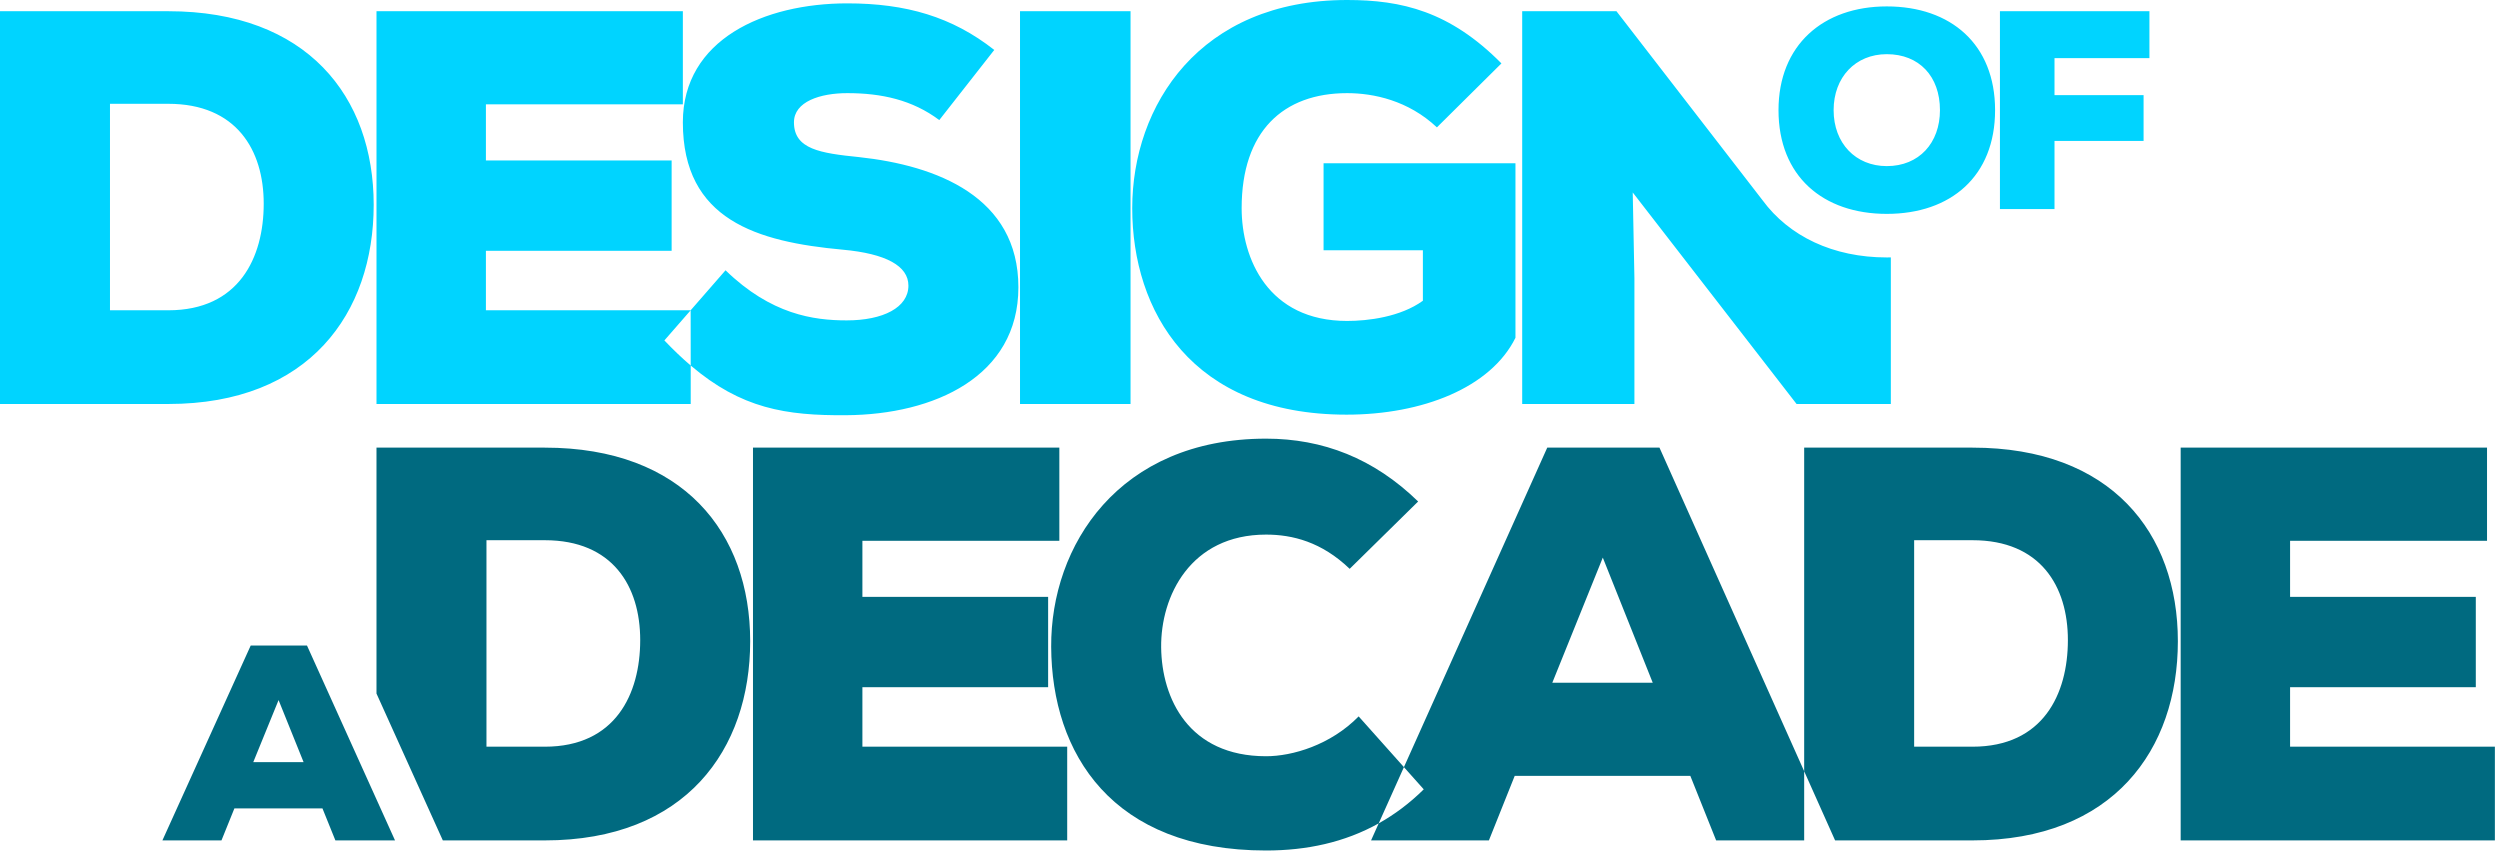 <?xml version="1.0" encoding="UTF-8"?>
<svg width="401px" height="137px" viewBox="0 0 401 137" version="1.1" xmlns="http://www.w3.org/2000/svg" xmlns:xlink="http://www.w3.org/1999/xlink">
    <defs></defs>
    <g id="logos" stroke="none" stroke-width="1" fill="none" fill-rule="evenodd">
        <g id="DoaD-stckd-logo-duo-dark">
            <path d="M63.361,134.8 L53.796,134.8 L51.721,129.664 L37.599,129.664 L35.524,134.8 L26.05,134.8 L40.216,103.539 L49.239,103.539 L63.361,134.8 Z M48.698,122.251 L44.683,112.292 L40.622,122.251 L48.698,122.251 Z M87.389,134.8 L71.029,134.8 L60.389,111.245 L60.389,71.8 L87.389,71.8 C109.619,71.8 120.329,85.48 120.329,102.85 C120.329,120.22 109.979,134.8 87.389,134.8 Z M87.389,86.65 L78.029,86.65 L78.029,119.77 L87.389,119.77 C98.729,119.77 102.689,111.31 102.689,102.67 C102.689,94.03 98.279,86.65 87.389,86.65 Z M169.919,86.74 L138.329,86.74 L138.329,95.74 L168.119,95.74 L168.119,110.23 L138.329,110.23 L138.329,119.77 L171.179,119.77 L171.179,134.8 L120.779,134.8 L120.779,71.8 L169.919,71.8 L169.919,86.74 Z M221.144,132.069 C215.674,135.122 209.586,136.42 203.079,136.42 C178.329,136.42 168.699,120.85 168.609,103.75 C168.519,87.55 179.409,70.36 203.079,70.36 C212.169,70.36 220.359,73.51 227.469,80.44 L216.489,91.24 C211.989,86.92 207.309,85.75 203.079,85.75 C190.929,85.75 186.159,95.65 186.249,103.84 C186.339,112.03 190.659,121.3 203.079,121.3 C207.309,121.3 213.429,119.5 217.929,114.91 L225.19,123.048 L221.144,132.069 Z M238.819,134.8 L219.919,134.8 L221.144,132.069 C223.693,130.646 226.108,128.842 228.369,126.61 L225.19,123.048 L248.179,71.8 L266.179,71.8 L289.389,123.707 L289.389,134.8 L275.269,134.8 L271.129,124.45 L242.959,124.45 L238.819,134.8 Z M265.099,109.51 L257.089,89.44 L248.989,109.51 L265.099,109.51 Z M316.389,134.8 L294.349,134.8 L289.389,123.707 L289.389,71.8 L316.389,71.8 C338.619,71.8 349.329,85.48 349.329,102.85 C349.329,120.22 338.979,134.8 316.389,134.8 Z M316.389,86.65 L307.029,86.65 L307.029,119.77 L316.389,119.77 C327.729,119.77 331.689,111.31 331.689,102.67 C331.689,94.03 327.279,86.65 316.389,86.65 Z M398.919,86.74 L367.329,86.74 L367.329,95.74 L397.119,95.74 L397.119,110.23 L367.329,110.23 L367.329,119.77 L400.179,119.77 L400.179,134.8 L349.779,134.8 L349.779,71.8 L398.919,71.8 L398.919,86.74 Z" id="a-Decade" fill="#006A80"></path>
            <path d="M27,64.8 L0,64.8 L0,1.8 L27,1.8 C49.23,1.8 59.94,15.48 59.94,32.85 C59.94,50.22 49.59,64.8 27,64.8 Z M27,16.65 L17.64,16.65 L17.64,49.77 L27,49.77 C38.34,49.77 42.3,41.31 42.3,32.67 C42.3,24.03 37.89,16.65 27,16.65 Z M110.79,64.8 L60.39,64.8 L60.39,1.8 L109.53,1.8 L109.53,16.74 L77.94,16.74 L77.94,25.74 L107.73,25.74 L107.73,40.23 L77.94,40.23 L77.94,49.77 L110.781,49.77 L106.566,54.604 C108.014,56.126 109.416,57.461 110.79,58.63 L110.79,64.8 Z M110.781,49.77 L116.376,43.354 C123.68,50.447 130.5,51.39 135.81,51.39 C141.66,51.39 145.71,49.32 145.71,45.81 C145.71,42.66 142.11,40.68 135.18,40.05 C121.41,38.79 109.53,35.28 109.53,19.62 C109.53,6.3 122.58,0.54 135.9,0.54 C145.35,0.54 152.73,2.7 159.48,8.01 L150.66,19.26 C146.34,16.02 141.39,14.94 135.9,14.94 C131.58,14.94 127.35,16.29 127.35,19.62 C127.35,23.94 131.58,24.57 137.79,25.2 C150.3,26.55 163.35,31.59 163.35,46.08 C163.35,60.39 149.85,66.51 135.72,66.6 C126.023,66.677 118.897,65.532 110.79,58.63 L110.781,49.77 Z M163.61,64.8 L163.61,1.8 L181.34,1.8 L181.34,64.8 L163.61,64.8 Z M240.83,10.17 L230.48,20.43 C225.89,16.11 220.31,14.94 216.08,14.94 C205.82,14.94 199.16,21.06 199.16,33.39 C199.16,41.49 203.39,51.48 216.08,51.48 C219.41,51.48 224.63,50.85 228.23,48.24 L228.23,40.14 L212.3,40.14 L212.3,26.19 L243.08,26.19 L243.08,54.18 C239.12,62.19 228.14,66.51 215.99,66.51 C191.06,66.51 181.61,49.86 181.61,33.39 C181.61,16.92 192.41,0 216.08,0 C224.81,0 232.55,1.8 240.83,10.17 Z M262.16,64.8 L244.16,64.8 L244.16,1.8 L259.28,1.8 L282.7,32.104 C286.969,37.915 294.044,41.294 302.641,41.294 C302.859,41.294 303.075,41.292 303.29,41.288 L303.29,64.8 L288.17,64.8 L261.89,30.87 L262.16,44.64 L262.16,64.8 Z M320.011,17.667 C320.011,28.276 312.911,34.306 302.641,34.306 C292.416,34.306 285.272,28.276 285.272,17.667 C285.272,7.239 292.416,1.028 302.641,1.028 C312.911,1.028 320.011,7.103 320.011,17.667 Z M311.17,17.667 C311.17,12.226 307.821,8.69 302.641,8.69 C297.596,8.69 294.113,12.408 294.113,17.667 C294.113,22.971 297.64,26.644 302.641,26.644 C307.821,26.644 311.17,22.926 311.17,17.667 Z M320.79,1.799 L344.768,1.799 L344.768,9.325 L329.542,9.325 L329.542,15.264 L343.83,15.264 L343.83,22.609 L329.542,22.609 L329.542,33.535 L320.79,33.535 L320.79,1.799 Z" id="Design-of" fill="#00D4FF"></path>
        </g>
    </g>
</svg>